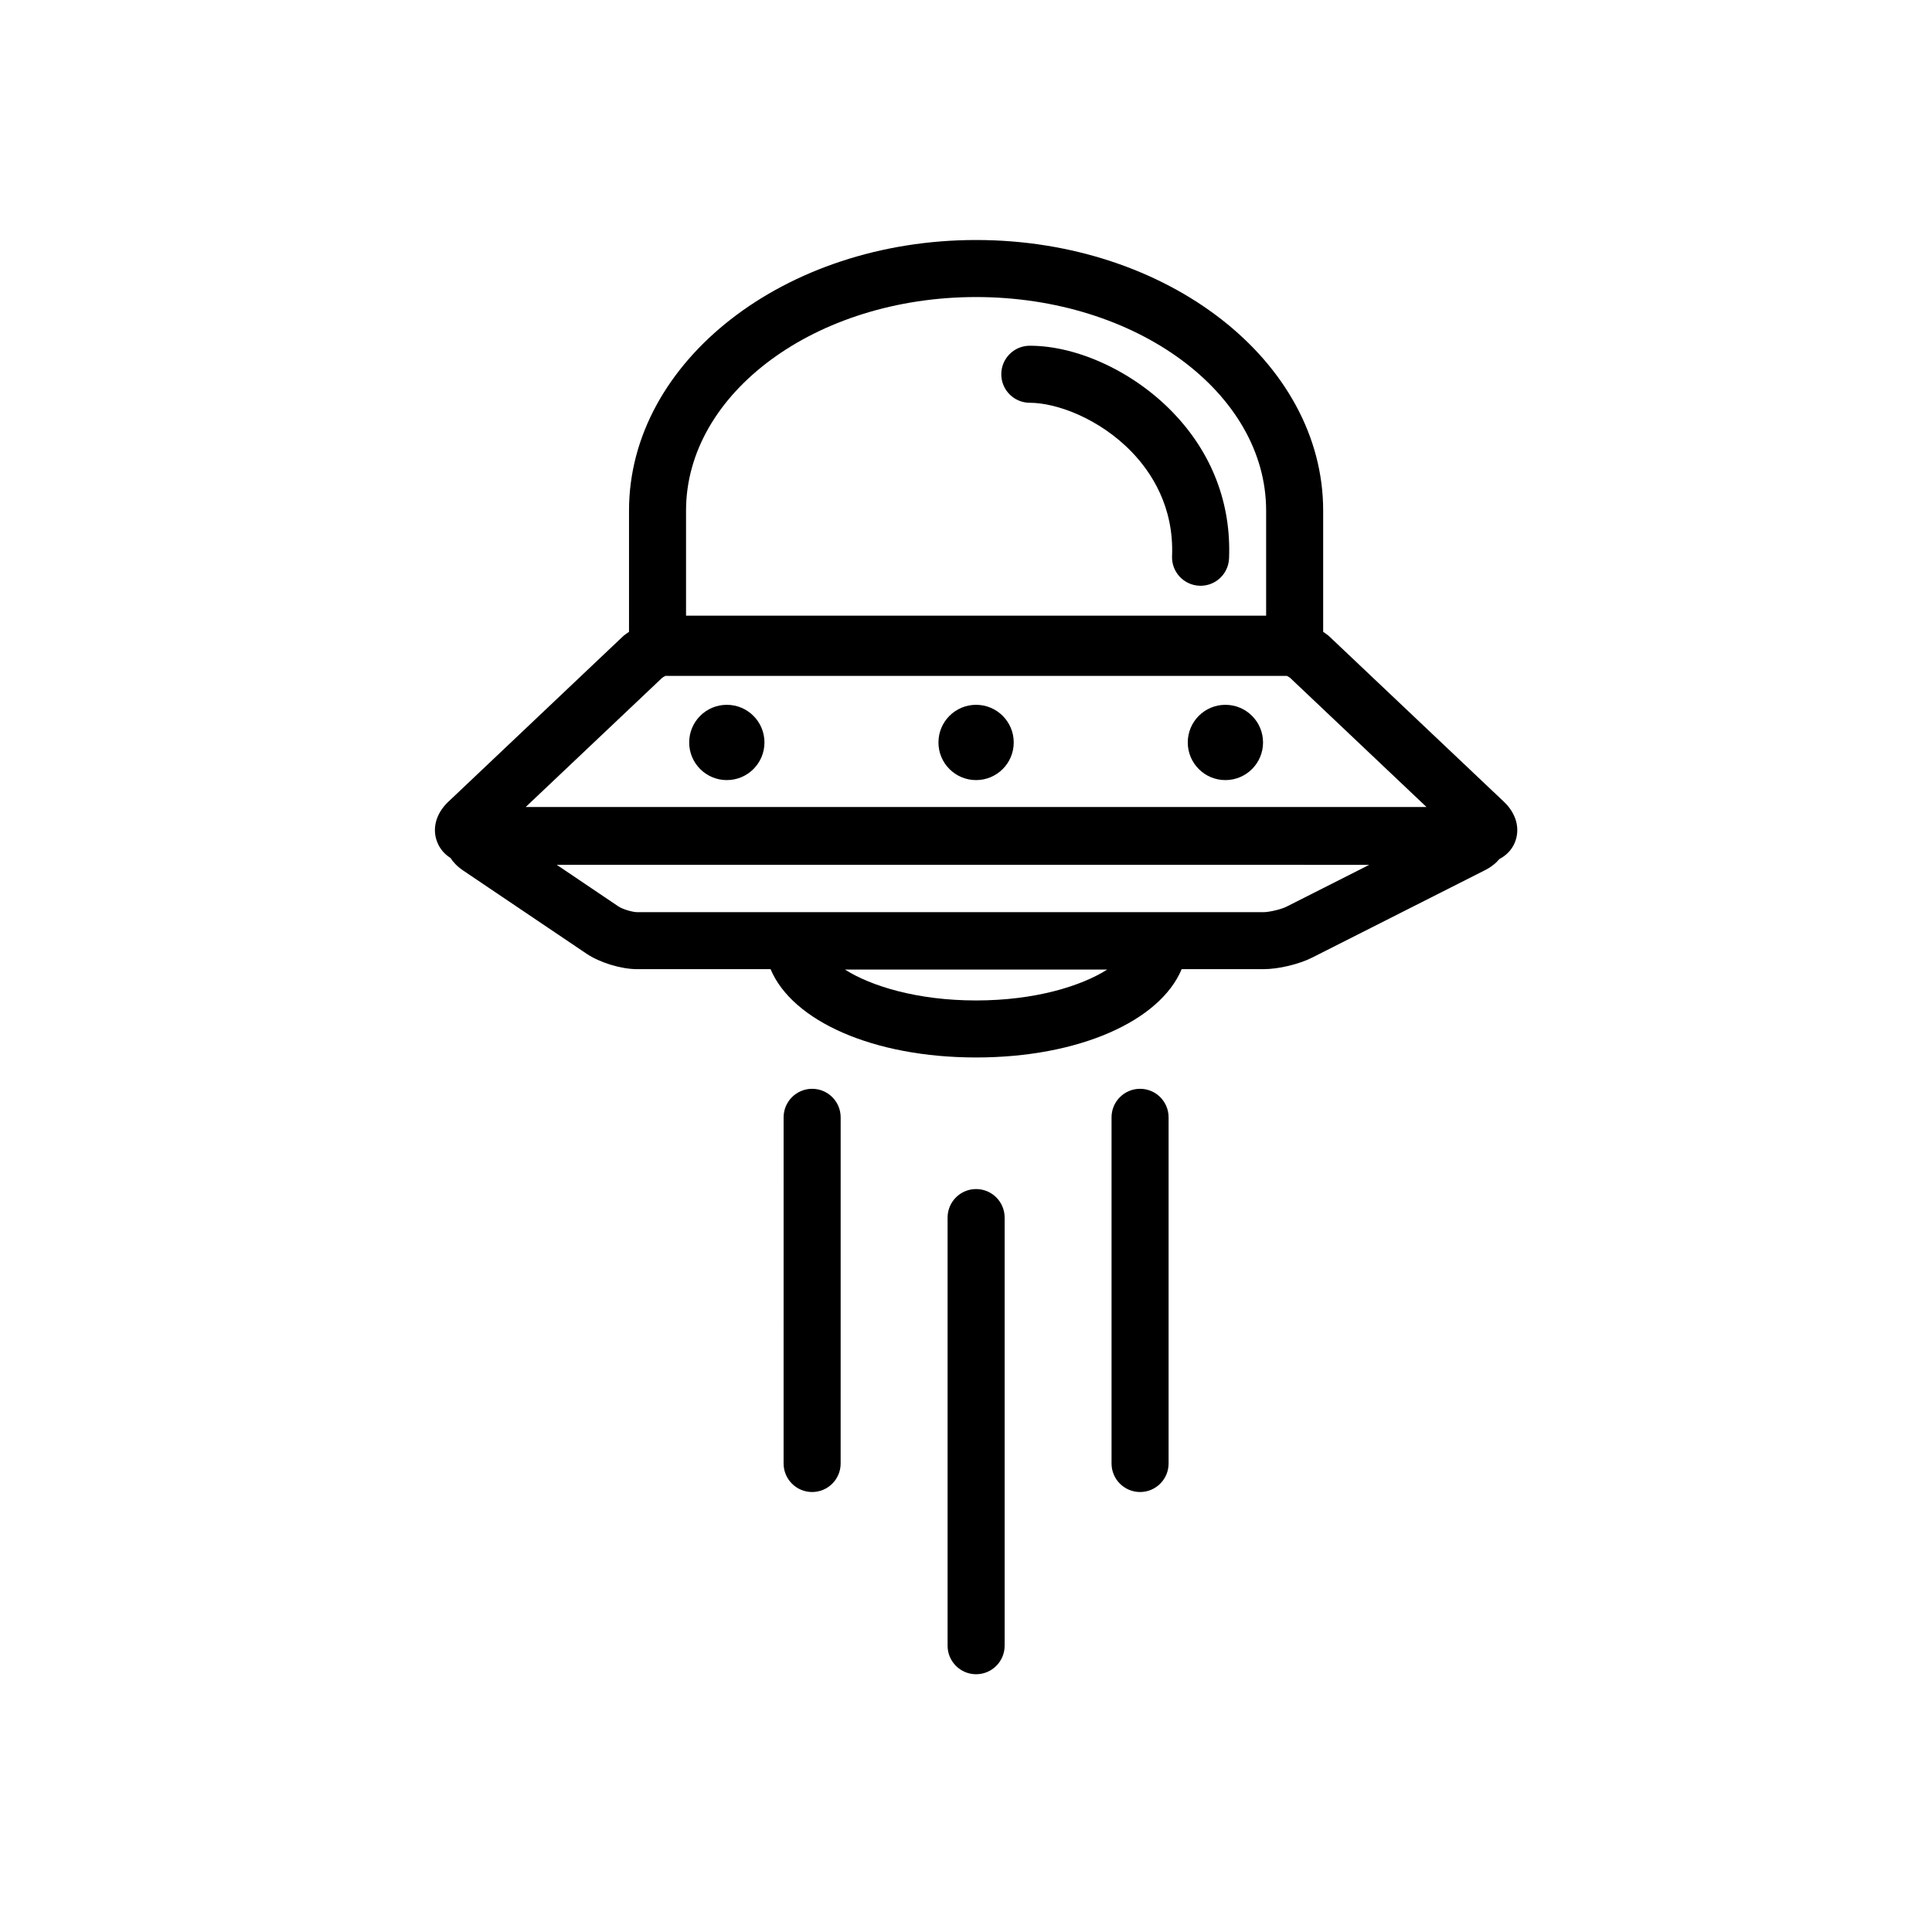 <?xml version="1.0" encoding="UTF-8"?>
<!-- Uploaded to: ICON Repo, www.svgrepo.com, Generator: ICON Repo Mixer Tools -->
<svg fill="#000000" width="800px" height="800px" version="1.1" viewBox="144 144 512 512" xmlns="http://www.w3.org/2000/svg">
 <g>
  <path d="m416.91 235.62c-4.176 0-7.559 3.379-7.559 7.559 0 4.176 3.379 7.559 7.559 7.559 6.984 0 18.434 4.106 27.094 13.121 5.129 5.344 11.129 14.453 10.602 27.508-0.168 4.172 3.074 7.688 7.246 7.859 0.105 0.008 0.203 0.008 0.312 0.008 4.035 0 7.379-3.184 7.547-7.25 0.59-14.547-4.523-27.891-14.801-38.594-10.359-10.797-25.277-17.77-38-17.77z"/>
  <path d="m359.22 539.4c-4.172 0-7.559-3.387-7.559-7.559l0.004-91.738c0-4.172 3.387-7.559 7.559-7.559 4.176 0 7.559 3.387 7.559 7.559l-0.004 91.738c0 4.172-3.379 7.559-7.559 7.559z"/>
  <path d="m446.13 539.4c-4.172 0-7.559-3.387-7.559-7.559v-91.738c0-4.172 3.387-7.559 7.559-7.559 4.176 0 7.559 3.387 7.559 7.559v91.738c0 4.172-3.383 7.559-7.559 7.559z"/>
  <path d="m402.68 587.69c-4.176 0-7.559-3.387-7.559-7.559v-113.46c0-4.176 3.379-7.559 7.559-7.559 4.172 0 7.559 3.379 7.559 7.559v113.46c-0.004 4.172-3.387 7.559-7.559 7.559z"/>
  <path d="m346.59 340.76c0 5.508-4.465 9.973-9.977 9.973-5.508 0-9.973-4.465-9.973-9.973 0-5.512 4.465-9.977 9.973-9.977 5.512 0 9.977 4.465 9.977 9.977"/>
  <path d="m412.65 340.76c0 5.508-4.465 9.973-9.977 9.973-5.508 0-9.973-4.465-9.973-9.973 0-5.512 4.465-9.977 9.973-9.977 5.512 0 9.977 4.465 9.977 9.977"/>
  <path d="m478.72 340.76c0 5.508-4.465 9.973-9.977 9.973-5.508 0-9.973-4.465-9.973-9.973 0-5.512 4.465-9.977 9.973-9.977 5.512 0 9.977 4.465 9.977 9.977"/>
  <path d="m542.55 356.47-46.234-43.777c-0.488-0.457-1.098-0.84-1.664-1.258v-32.129c0-39.539-41.258-71.703-91.977-71.703s-91.98 32.168-91.98 71.703v32.129c-0.562 0.418-1.18 0.801-1.664 1.258l-46.219 43.777c-3.273 3.098-4.375 7.113-2.934 10.727 0.707 1.77 1.926 3.176 3.496 4.16 0.734 1.137 1.797 2.277 3.387 3.352l32.66 22.023c3.531 2.383 9.18 4.106 13.441 4.106h35.348c5.758 13.742 27.227 23.402 54.469 23.402 27.242 0 48.715-9.656 54.477-23.402h21.676c3.961 0 9.402-1.293 12.941-3.082l45.684-23.105c1.777-0.898 3.004-1.93 3.883-2.984 1.875-0.988 3.344-2.481 4.137-4.473 1.441-3.613 0.344-7.625-2.926-10.723zm-139.88 52.66c-15.586 0-27.855-3.805-34.754-8.188h69.512c-6.891 4.383-19.156 8.188-34.758 8.188zm0.008-186.41c42.379 0 76.859 25.387 76.859 56.586v27.855h-153.73v-27.855c0-31.199 34.48-56.586 76.867-56.586zm-83.254 100.96c0.191-0.176 0.523-0.367 0.902-0.559h164.71c0.371 0.191 0.711 0.383 0.898 0.555l36.109 34.195-238.73-0.004zm165.52 60.594c-1.406 0.711-4.555 1.461-6.125 1.461h-165.95c-1.273 0-3.934-0.812-4.988-1.527l-16.332-11.02 215.31 0.004z"/>
 </g>
</svg>